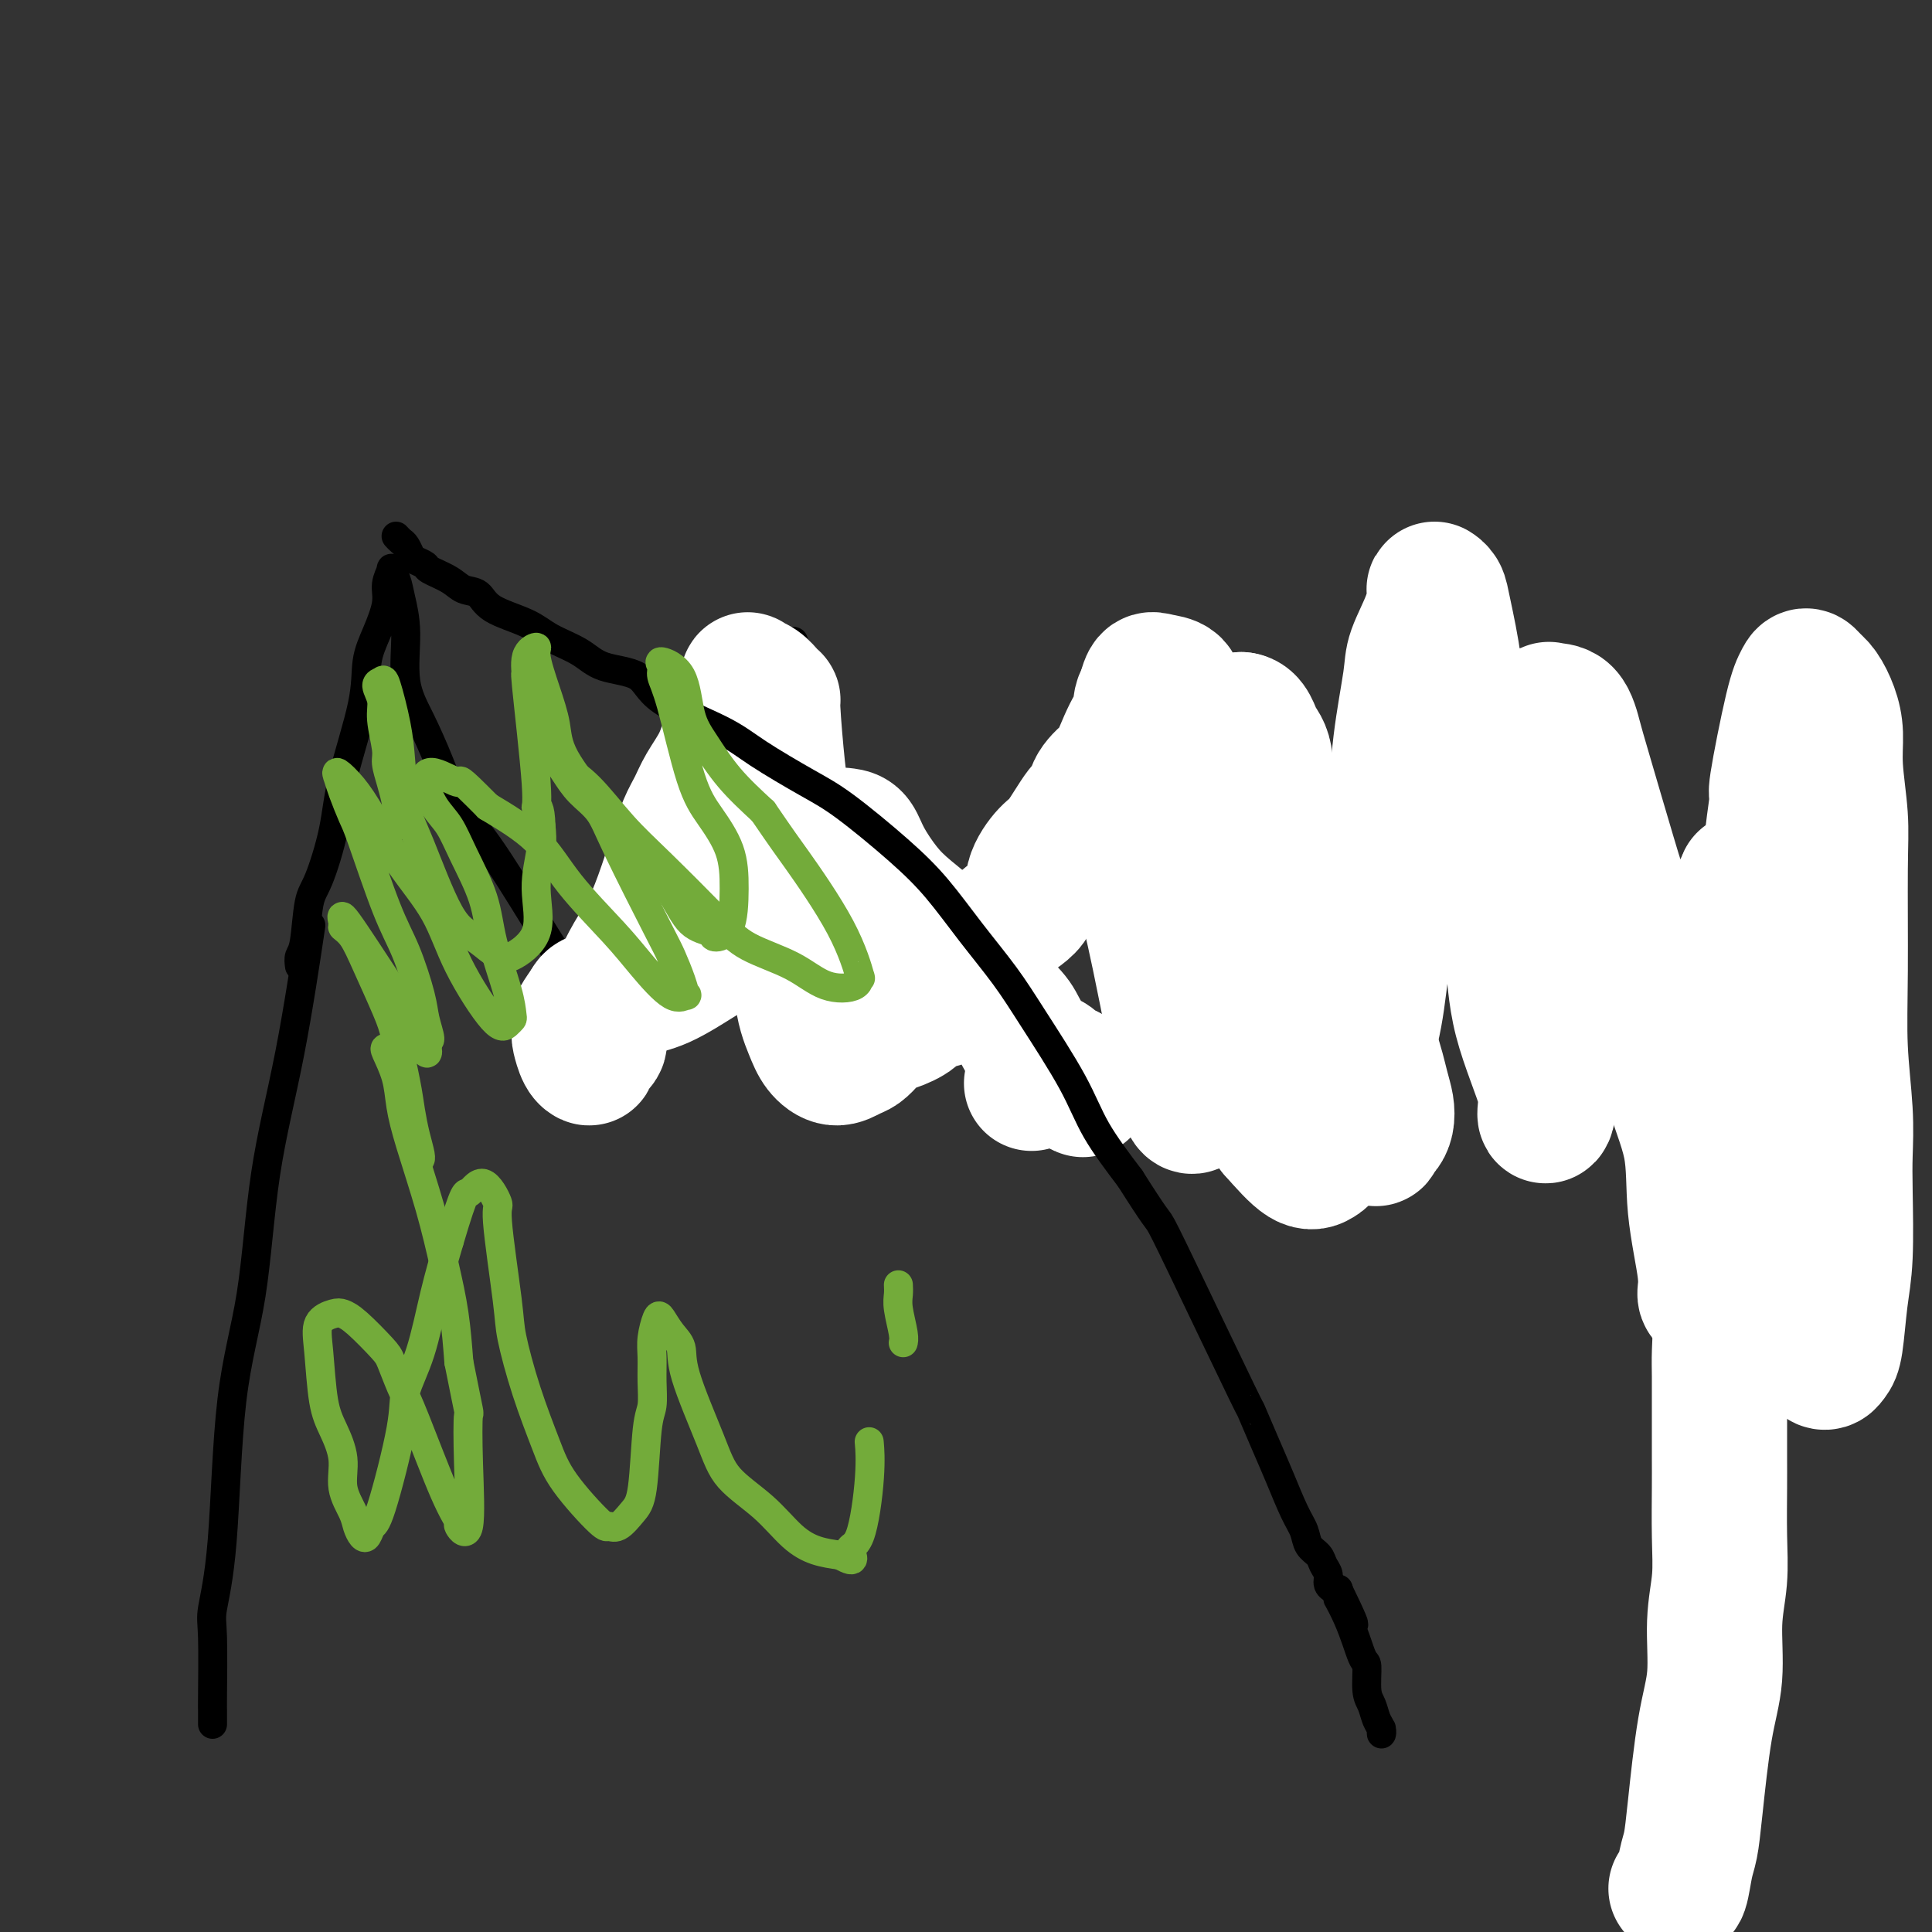 <svg viewBox='0 0 400 400' version='1.1' xmlns='http://www.w3.org/2000/svg' xmlns:xlink='http://www.w3.org/1999/xlink'><rect x="0" y="0" width="400" height="400" fill="#333333" stroke="none"/><g fill='none' stroke='#000000' stroke-width='6' stroke-linecap='round' stroke-linejoin='round'><path d='M44,357c0.004,-1.260 0.007,-2.519 0,-3c-0.007,-0.481 -0.026,-0.182 0,-3c0.026,-2.818 0.097,-8.753 0,-12c-0.097,-3.247 -0.362,-3.806 0,-6c0.362,-2.194 1.352,-6.023 2,-14c0.648,-7.977 0.955,-20.103 2,-29c1.045,-8.897 2.827,-14.566 4,-22c1.173,-7.434 1.737,-16.632 3,-25c1.263,-8.368 3.225,-15.907 5,-25c1.775,-9.093 3.364,-19.741 4,-24c0.636,-4.259 0.318,-2.130 0,0'/><path d='M62,200c-0.093,-0.725 -0.186,-1.450 0,-2c0.186,-0.550 0.652,-0.925 1,-3c0.348,-2.075 0.577,-5.851 1,-8c0.423,-2.149 1.040,-2.671 2,-5c0.960,-2.329 2.263,-6.466 3,-10c0.737,-3.534 0.909,-6.465 2,-11c1.091,-4.535 3.100,-10.674 4,-15c0.900,-4.326 0.690,-6.841 1,-9c0.310,-2.159 1.140,-3.963 2,-6c0.860,-2.037 1.750,-4.306 2,-6c0.250,-1.694 -0.141,-2.811 0,-4c0.141,-1.189 0.813,-2.448 1,-3c0.187,-0.552 -0.110,-0.397 0,0c0.110,0.397 0.626,1.036 1,2c0.374,0.964 0.606,2.252 1,4c0.394,1.748 0.950,3.954 1,7c0.050,3.046 -0.407,6.932 0,10c0.407,3.068 1.676,5.320 3,8c1.324,2.680 2.703,5.790 4,9c1.297,3.210 2.513,6.520 4,9c1.487,2.480 3.247,4.129 6,8c2.753,3.871 6.501,9.963 9,14c2.499,4.037 3.750,6.018 5,8'/><path d='M115,197c5.359,8.409 4.756,5.431 5,5c0.244,-0.431 1.336,1.686 3,3c1.664,1.314 3.899,1.824 5,2c1.101,0.176 1.068,0.018 1,0c-0.068,-0.018 -0.172,0.105 0,0c0.172,-0.105 0.621,-0.437 1,-1c0.379,-0.563 0.690,-1.359 1,-2c0.310,-0.641 0.619,-1.129 1,-2c0.381,-0.871 0.834,-2.124 1,-3c0.166,-0.876 0.045,-1.376 0,-2c-0.045,-0.624 -0.013,-1.374 0,-2c0.013,-0.626 0.007,-1.128 0,-2c-0.007,-0.872 -0.014,-2.115 0,-3c0.014,-0.885 0.048,-1.411 0,-2c-0.048,-0.589 -0.179,-1.241 0,-2c0.179,-0.759 0.668,-1.624 1,-2c0.332,-0.376 0.506,-0.263 1,-1c0.494,-0.737 1.307,-2.325 2,-3c0.693,-0.675 1.266,-0.438 2,-1c0.734,-0.562 1.629,-1.923 2,-3c0.371,-1.077 0.220,-1.870 1,-3c0.780,-1.130 2.493,-2.595 4,-5c1.507,-2.405 2.809,-5.748 4,-8c1.191,-2.252 2.269,-3.413 3,-5c0.731,-1.587 1.113,-3.600 2,-5c0.887,-1.400 2.280,-2.186 3,-3c0.720,-0.814 0.768,-1.654 1,-3c0.232,-1.346 0.650,-3.196 1,-4c0.350,-0.804 0.633,-0.563 1,-1c0.367,-0.437 0.819,-1.554 1,-2c0.181,-0.446 0.090,-0.223 0,0'/><path d='M162,137c4.486,-7.802 1.202,-2.807 0,-1c-1.202,1.807 -0.323,0.425 0,0c0.323,-0.425 0.090,0.107 0,1c-0.090,0.893 -0.035,2.149 0,3c0.035,0.851 0.052,1.299 0,3c-0.052,1.701 -0.171,4.657 0,7c0.171,2.343 0.633,4.073 1,6c0.367,1.927 0.640,4.052 1,6c0.360,1.948 0.809,3.718 2,6c1.191,2.282 3.125,5.077 5,8c1.875,2.923 3.691,5.975 5,8c1.309,2.025 2.109,3.022 3,5c0.891,1.978 1.872,4.938 3,7c1.128,2.062 2.404,3.228 4,5c1.596,1.772 3.514,4.150 5,5c1.486,0.850 2.540,0.170 3,0c0.460,-0.170 0.325,0.168 1,0c0.675,-0.168 2.161,-0.844 3,-2c0.839,-1.156 1.030,-2.792 2,-4c0.970,-1.208 2.720,-1.988 4,-4c1.280,-2.012 2.092,-5.257 3,-7c0.908,-1.743 1.913,-1.985 3,-3c1.087,-1.015 2.256,-2.804 3,-4c0.744,-1.196 1.064,-1.799 2,-4c0.936,-2.201 2.488,-5.999 4,-9c1.512,-3.001 2.982,-5.207 4,-8c1.018,-2.793 1.582,-6.175 3,-9c1.418,-2.825 3.691,-5.093 5,-7c1.309,-1.907 1.655,-3.454 2,-5'/><path d='M233,140c3.808,-7.773 3.329,-6.205 3,-6c-0.329,0.205 -0.508,-0.953 0,-1c0.508,-0.047 1.703,1.019 2,1c0.297,-0.019 -0.306,-1.121 0,0c0.306,1.121 1.519,4.465 2,8c0.481,3.535 0.228,7.261 0,10c-0.228,2.739 -0.431,4.490 0,7c0.431,2.510 1.494,5.781 2,8c0.506,2.219 0.453,3.388 1,5c0.547,1.612 1.692,3.666 3,6c1.308,2.334 2.777,4.949 4,7c1.223,2.051 2.200,3.540 3,5c0.800,1.460 1.422,2.891 2,4c0.578,1.109 1.112,1.896 2,3c0.888,1.104 2.131,2.524 3,3c0.869,0.476 1.363,0.008 2,0c0.637,-0.008 1.415,0.445 2,0c0.585,-0.445 0.976,-1.787 2,-3c1.024,-1.213 2.679,-2.298 4,-4c1.321,-1.702 2.307,-4.020 3,-6c0.693,-1.980 1.094,-3.621 2,-5c0.906,-1.379 2.317,-2.498 3,-4c0.683,-1.502 0.637,-3.389 1,-5c0.363,-1.611 1.136,-2.947 2,-6c0.864,-3.053 1.819,-7.822 3,-11c1.181,-3.178 2.587,-4.764 4,-7c1.413,-2.236 2.835,-5.121 4,-7c1.165,-1.879 2.075,-2.751 3,-4c0.925,-1.249 1.864,-2.875 3,-4c1.136,-1.125 2.467,-1.750 4,-2c1.533,-0.250 3.266,-0.125 5,0'/><path d='M307,132c2.196,0.197 3.185,1.688 4,3c0.815,1.312 1.455,2.444 3,7c1.545,4.556 3.997,12.538 5,16c1.003,3.462 0.559,2.406 1,4c0.441,1.594 1.767,5.837 3,9c1.233,3.163 2.372,5.246 4,9c1.628,3.754 3.745,9.179 5,13c1.255,3.821 1.649,6.038 3,9c1.351,2.962 3.659,6.668 5,9c1.341,2.332 1.714,3.288 2,4c0.286,0.712 0.485,1.178 1,2c0.515,0.822 1.346,2.000 2,2c0.654,0.000 1.131,-1.177 2,-2c0.869,-0.823 2.130,-1.291 3,-4c0.870,-2.709 1.349,-7.659 2,-11c0.651,-3.341 1.475,-5.071 2,-7c0.525,-1.929 0.753,-4.055 1,-6c0.247,-1.945 0.513,-3.710 1,-5c0.487,-1.290 1.194,-2.106 2,-4c0.806,-1.894 1.710,-4.865 2,-7c0.290,-2.135 -0.034,-3.435 0,-5c0.034,-1.565 0.428,-3.396 1,-5c0.572,-1.604 1.324,-2.979 2,-5c0.676,-2.021 1.278,-4.686 2,-6c0.722,-1.314 1.563,-1.278 2,-1c0.437,0.278 0.468,0.798 1,2c0.532,1.202 1.565,3.087 2,5c0.435,1.913 0.271,3.853 0,6c-0.271,2.147 -0.650,4.501 -1,6c-0.350,1.499 -0.671,2.143 -1,4c-0.329,1.857 -0.664,4.929 -1,8'/><path d='M367,182c-0.464,5.165 -0.124,6.077 0,8c0.124,1.923 0.034,4.857 0,11c-0.034,6.143 -0.011,15.495 0,20c0.011,4.505 0.009,4.163 0,7c-0.009,2.837 -0.026,8.855 0,13c0.026,4.145 0.096,6.419 0,9c-0.096,2.581 -0.359,5.470 -1,9c-0.641,3.530 -1.659,7.701 -2,12c-0.341,4.299 -0.004,8.727 0,12c0.004,3.273 -0.325,5.393 -1,7c-0.675,1.607 -1.698,2.701 -2,4c-0.302,1.299 0.115,2.801 0,5c-0.115,2.199 -0.762,5.093 -1,7c-0.238,1.907 -0.067,2.828 0,4c0.067,1.172 0.029,2.595 0,4c-0.029,1.405 -0.049,2.790 0,4c0.049,1.210 0.168,2.244 0,4c-0.168,1.756 -0.623,4.234 -1,6c-0.377,1.766 -0.675,2.821 -1,4c-0.325,1.179 -0.675,2.481 -1,4c-0.325,1.519 -0.623,3.256 -1,5c-0.377,1.744 -0.832,3.496 -1,6c-0.168,2.504 -0.048,5.759 0,8c0.048,2.241 0.024,3.469 0,5c-0.024,1.531 -0.049,3.364 0,5c0.049,1.636 0.171,3.075 0,4c-0.171,0.925 -0.634,1.336 -1,3c-0.366,1.664 -0.634,4.580 -1,6c-0.366,1.420 -0.829,1.344 -1,2c-0.171,0.656 -0.049,2.045 0,3c0.049,0.955 0.024,1.478 0,2'/><path d='M352,385c-2.322,21.487 -0.626,7.705 0,3c0.626,-4.705 0.182,-0.333 0,2c-0.182,2.333 -0.101,2.626 0,3c0.101,0.374 0.223,0.830 0,1c-0.223,0.170 -0.792,0.056 -1,0c-0.208,-0.056 -0.056,-0.053 0,0c0.056,0.053 0.015,0.158 0,0c-0.015,-0.158 -0.003,-0.578 0,-1c0.003,-0.422 -0.002,-0.845 0,-1c0.002,-0.155 0.011,-0.042 0,0c-0.011,0.042 -0.042,0.011 0,0c0.042,-0.011 0.155,-0.003 0,0c-0.155,0.003 -0.580,0.001 -1,0c-0.420,-0.001 -0.834,-0.000 -1,0c-0.166,0.000 -0.083,0.000 0,0'/><path d='M349,392c-0.500,-0.167 -0.250,-0.083 0,0'/></g>
<g fill='none' stroke='#FFFFFF' stroke-width='28' stroke-linecap='round' stroke-linejoin='round'><path d='M347,391c0.335,0.480 0.670,0.960 1,0c0.330,-0.960 0.657,-3.360 1,-5c0.343,-1.640 0.704,-2.519 1,-4c0.296,-1.481 0.528,-3.565 1,-8c0.472,-4.435 1.184,-11.220 2,-16c0.816,-4.780 1.735,-7.555 2,-11c0.265,-3.445 -0.125,-7.560 0,-11c0.125,-3.440 0.766,-6.205 1,-9c0.234,-2.795 0.063,-5.621 0,-9c-0.063,-3.379 -0.017,-7.313 0,-10c0.017,-2.687 0.004,-4.129 0,-6c-0.004,-1.871 -0.000,-4.173 0,-6c0.000,-1.827 -0.004,-3.179 0,-5c0.004,-1.821 0.015,-4.110 0,-6c-0.015,-1.890 -0.057,-3.381 0,-5c0.057,-1.619 0.211,-3.368 0,-5c-0.211,-1.632 -0.789,-3.149 -1,-4c-0.211,-0.851 -0.057,-1.035 0,-2c0.057,-0.965 0.015,-2.709 0,-4c-0.015,-1.291 -0.004,-2.128 0,-3c0.004,-0.872 0.001,-1.780 0,-3c-0.001,-1.220 -0.000,-2.751 0,-4c0.000,-1.249 0.000,-2.214 0,-3c-0.000,-0.786 -0.000,-1.393 0,-2'/><path d='M355,250c0.000,-16.251 0.000,-8.379 0,-6c-0.000,2.379 -0.001,-0.734 0,-3c0.001,-2.266 0.004,-3.685 0,-5c-0.004,-1.315 -0.015,-2.525 0,-3c0.015,-0.475 0.057,-0.214 0,-1c-0.057,-0.786 -0.212,-2.618 0,-4c0.212,-1.382 0.793,-2.313 1,-3c0.207,-0.687 0.041,-1.129 0,-2c-0.041,-0.871 0.041,-2.172 0,-3c-0.041,-0.828 -0.207,-1.183 0,-2c0.207,-0.817 0.788,-2.095 1,-3c0.212,-0.905 0.057,-1.437 0,-2c-0.057,-0.563 -0.015,-1.157 0,-2c0.015,-0.843 0.004,-1.934 0,-3c-0.004,-1.066 -0.001,-2.106 0,-3c0.001,-0.894 -0.001,-1.643 0,-2c0.001,-0.357 0.004,-0.321 0,-1c-0.004,-0.679 -0.016,-2.074 0,-3c0.016,-0.926 0.060,-1.385 0,-2c-0.060,-0.615 -0.222,-1.386 0,-2c0.222,-0.614 0.829,-1.071 1,-2c0.171,-0.929 -0.094,-2.330 0,-3c0.094,-0.670 0.547,-0.609 1,-1c0.453,-0.391 0.906,-1.233 1,-2c0.094,-0.767 -0.171,-1.460 0,-2c0.171,-0.540 0.778,-0.928 1,-1c0.222,-0.072 0.060,0.173 0,0c-0.060,-0.173 -0.017,-0.764 0,-1c0.017,-0.236 0.009,-0.118 0,0'/><path d='M361,183c0.619,-1.766 0.165,-0.180 0,1c-0.165,1.180 -0.042,1.953 0,3c0.042,1.047 0.003,2.367 0,6c-0.003,3.633 0.030,9.580 0,13c-0.030,3.420 -0.122,4.314 0,6c0.122,1.686 0.458,4.165 1,7c0.542,2.835 1.291,6.027 2,9c0.709,2.973 1.379,5.725 2,9c0.621,3.275 1.193,7.071 2,11c0.807,3.929 1.847,7.991 3,11c1.153,3.009 2.417,4.965 3,7c0.583,2.035 0.485,4.150 1,6c0.515,1.850 1.644,3.434 2,5c0.356,1.566 -0.059,3.113 0,4c0.059,0.887 0.594,1.112 1,1c0.406,-0.112 0.683,-0.563 1,-1c0.317,-0.437 0.673,-0.862 1,-3c0.327,-2.138 0.625,-5.990 1,-9c0.375,-3.010 0.829,-5.177 1,-9c0.171,-3.823 0.060,-9.303 0,-13c-0.060,-3.697 -0.069,-5.610 0,-8c0.069,-2.390 0.216,-5.257 0,-9c-0.216,-3.743 -0.794,-8.362 -1,-13c-0.206,-4.638 -0.041,-9.296 0,-16c0.041,-6.704 -0.044,-15.454 0,-21c0.044,-5.546 0.216,-7.888 0,-11c-0.216,-3.112 -0.820,-6.994 -1,-10c-0.180,-3.006 0.065,-5.136 0,-7c-0.065,-1.864 -0.441,-3.463 -1,-5c-0.559,-1.537 -1.303,-3.010 -2,-4c-0.697,-0.990 -1.349,-1.495 -2,-2'/><path d='M375,141c-1.155,-1.828 -1.542,-0.897 -2,0c-0.458,0.897 -0.986,1.761 -2,6c-1.014,4.239 -2.514,11.854 -3,15c-0.486,3.146 0.040,1.822 0,3c-0.040,1.178 -0.648,4.857 -1,8c-0.352,3.143 -0.447,5.750 -1,9c-0.553,3.250 -1.563,7.142 -2,11c-0.437,3.858 -0.301,7.683 -1,13c-0.699,5.317 -2.233,12.126 -3,18c-0.767,5.874 -0.769,10.814 -1,15c-0.231,4.186 -0.693,7.618 -1,11c-0.307,3.382 -0.458,6.716 -1,9c-0.542,2.284 -1.473,3.519 -2,5c-0.527,1.481 -0.649,3.207 -1,4c-0.351,0.793 -0.931,0.654 -1,0c-0.069,-0.654 0.372,-1.824 0,-5c-0.372,-3.176 -1.558,-8.360 -2,-13c-0.442,-4.640 -0.141,-8.736 -1,-13c-0.859,-4.264 -2.878,-8.695 -4,-13c-1.122,-4.305 -1.347,-8.483 -2,-13c-0.653,-4.517 -1.733,-9.375 -3,-13c-1.267,-3.625 -2.722,-6.019 -4,-9c-1.278,-2.981 -2.378,-6.549 -4,-12c-1.622,-5.451 -3.767,-12.784 -5,-17c-1.233,-4.216 -1.556,-5.315 -2,-7c-0.444,-1.685 -1.009,-3.955 -2,-5c-0.991,-1.045 -2.409,-0.866 -3,-1c-0.591,-0.134 -0.354,-0.582 -1,2c-0.646,2.582 -2.174,8.195 -3,12c-0.826,3.805 -0.950,5.801 -1,8c-0.050,2.199 -0.025,4.599 0,7'/><path d='M316,176c-0.575,5.982 0.487,6.436 1,8c0.513,1.564 0.478,4.238 1,11c0.522,6.762 1.603,17.611 2,22c0.397,4.389 0.111,2.318 0,3c-0.111,0.682 -0.047,4.117 0,6c0.047,1.883 0.078,2.214 0,3c-0.078,0.786 -0.264,2.028 0,2c0.264,-0.028 0.977,-1.326 0,-5c-0.977,-3.674 -3.646,-9.722 -5,-15c-1.354,-5.278 -1.394,-9.784 -2,-14c-0.606,-4.216 -1.777,-8.141 -3,-12c-1.223,-3.859 -2.498,-7.653 -4,-14c-1.502,-6.347 -3.229,-15.245 -4,-21c-0.771,-5.755 -0.585,-8.365 -1,-12c-0.415,-3.635 -1.433,-8.296 -2,-11c-0.567,-2.704 -0.685,-3.451 -1,-4c-0.315,-0.549 -0.829,-0.898 -1,-1c-0.171,-0.102 0.000,0.045 0,1c-0.000,0.955 -0.171,2.718 -1,5c-0.829,2.282 -2.315,5.082 -3,7c-0.685,1.918 -0.568,2.952 -1,6c-0.432,3.048 -1.413,8.110 -2,13c-0.587,4.890 -0.781,9.610 -1,14c-0.219,4.390 -0.465,8.451 -1,14c-0.535,5.549 -1.361,12.586 -2,18c-0.639,5.414 -1.092,9.207 -2,13c-0.908,3.793 -2.271,7.588 -4,12c-1.729,4.412 -3.824,9.440 -5,12c-1.176,2.560 -1.432,2.651 -2,3c-0.568,0.349 -1.448,0.957 -3,0c-1.552,-0.957 -3.776,-3.478 -6,-6'/><path d='M264,234c-2.893,-4.751 -5.625,-13.628 -7,-18c-1.375,-4.372 -1.394,-4.238 -3,-10c-1.606,-5.762 -4.799,-17.419 -6,-22c-1.201,-4.581 -0.409,-2.085 -1,-3c-0.591,-0.915 -2.564,-5.240 -4,-8c-1.436,-2.760 -2.333,-3.956 -3,-5c-0.667,-1.044 -1.104,-1.935 -2,-3c-0.896,-1.065 -2.252,-2.302 -3,-3c-0.748,-0.698 -0.888,-0.856 -1,0c-0.112,0.856 -0.197,2.725 0,5c0.197,2.275 0.676,4.955 1,7c0.324,2.045 0.492,3.455 1,6c0.508,2.545 1.354,6.224 2,9c0.646,2.776 1.090,4.649 2,9c0.910,4.351 2.285,11.181 3,15c0.715,3.819 0.770,4.627 1,6c0.230,1.373 0.636,3.309 1,5c0.364,1.691 0.687,3.135 1,4c0.313,0.865 0.617,1.149 1,1c0.383,-0.149 0.845,-0.733 1,-2c0.155,-1.267 0.004,-3.216 0,-6c-0.004,-2.784 0.141,-6.401 0,-10c-0.141,-3.599 -0.566,-7.179 -1,-10c-0.434,-2.821 -0.876,-4.884 -1,-9c-0.124,-4.116 0.070,-10.287 0,-15c-0.070,-4.713 -0.403,-7.970 0,-11c0.403,-3.030 1.541,-5.833 2,-8c0.459,-2.167 0.239,-3.699 1,-5c0.761,-1.301 2.503,-2.372 4,-3c1.497,-0.628 2.748,-0.814 4,-1'/><path d='M257,149c1.794,0.164 2.279,2.573 3,4c0.721,1.427 1.676,1.871 2,5c0.324,3.129 0.016,8.942 2,15c1.984,6.058 6.261,12.360 9,17c2.739,4.640 3.939,7.616 5,11c1.061,3.384 1.984,7.175 3,10c1.016,2.825 2.126,4.683 3,7c0.874,2.317 1.512,5.092 2,7c0.488,1.908 0.825,2.948 1,4c0.175,1.052 0.186,2.115 0,3c-0.186,0.885 -0.570,1.593 -1,2c-0.430,0.407 -0.905,0.512 -1,1c-0.095,0.488 0.190,1.359 -1,0c-1.190,-1.359 -3.854,-4.949 -6,-8c-2.146,-3.051 -3.775,-5.562 -5,-8c-1.225,-2.438 -2.047,-4.802 -3,-8c-0.953,-3.198 -2.037,-7.229 -3,-10c-0.963,-2.771 -1.804,-4.282 -3,-7c-1.196,-2.718 -2.747,-6.642 -4,-9c-1.253,-2.358 -2.209,-3.149 -3,-5c-0.791,-1.851 -1.419,-4.760 -2,-7c-0.581,-2.240 -1.115,-3.810 -2,-6c-0.885,-2.190 -2.119,-5.000 -3,-8c-0.881,-3.000 -1.408,-6.190 -2,-8c-0.592,-1.810 -1.247,-2.238 -2,-3c-0.753,-0.762 -1.602,-1.856 -2,-3c-0.398,-1.144 -0.344,-2.338 -1,-3c-0.656,-0.662 -2.023,-0.794 -3,-1c-0.977,-0.206 -1.565,-0.488 -2,0c-0.435,0.488 -0.718,1.744 -1,3'/><path d='M237,144c-1.081,1.085 -0.784,2.797 -1,4c-0.216,1.203 -0.947,1.899 -2,4c-1.053,2.101 -2.430,5.609 -3,7c-0.570,1.391 -0.334,0.667 -1,1c-0.666,0.333 -2.236,1.725 -3,3c-0.764,1.275 -0.724,2.433 -1,3c-0.276,0.567 -0.868,0.542 -2,2c-1.132,1.458 -2.805,4.400 -4,6c-1.195,1.600 -1.914,1.859 -3,3c-1.086,1.141 -2.541,3.163 -3,5c-0.459,1.837 0.077,3.489 -1,5c-1.077,1.511 -3.767,2.881 -5,4c-1.233,1.119 -1.010,1.987 -2,4c-0.990,2.013 -3.194,5.172 -5,7c-1.806,1.828 -3.214,2.325 -4,3c-0.786,0.675 -0.949,1.528 -2,2c-1.051,0.472 -2.992,0.563 -4,1c-1.008,0.437 -1.085,1.220 -2,2c-0.915,0.780 -2.667,1.556 -4,2c-1.333,0.444 -2.247,0.555 -3,1c-0.753,0.445 -1.346,1.225 -2,2c-0.654,0.775 -1.368,1.546 -2,2c-0.632,0.454 -1.182,0.589 -2,1c-0.818,0.411 -1.903,1.096 -3,1c-1.097,-0.096 -2.206,-0.974 -3,-2c-0.794,-1.026 -1.273,-2.202 -2,-4c-0.727,-1.798 -1.700,-4.219 -2,-8c-0.300,-3.781 0.074,-8.921 0,-12c-0.074,-3.079 -0.597,-4.098 -1,-6c-0.403,-1.902 -0.687,-4.686 -1,-7c-0.313,-2.314 -0.657,-4.157 -1,-6'/><path d='M163,174c-0.647,-6.370 -0.764,-6.795 -1,-8c-0.236,-1.205 -0.591,-3.191 -1,-7c-0.409,-3.809 -0.874,-9.441 -1,-12c-0.126,-2.559 0.085,-2.047 0,-2c-0.085,0.047 -0.466,-0.373 -1,-1c-0.534,-0.627 -1.221,-1.462 -2,-2c-0.779,-0.538 -1.651,-0.778 -2,-1c-0.349,-0.222 -0.175,-0.427 0,0c0.175,0.427 0.353,1.485 0,3c-0.353,1.515 -1.235,3.486 -2,5c-0.765,1.514 -1.412,2.571 -2,4c-0.588,1.429 -1.115,3.232 -2,5c-0.885,1.768 -2.127,3.503 -3,5c-0.873,1.497 -1.378,2.756 -2,4c-0.622,1.244 -1.363,2.473 -2,4c-0.637,1.527 -1.172,3.352 -2,6c-0.828,2.648 -1.950,6.117 -3,9c-1.050,2.883 -2.027,5.178 -3,7c-0.973,1.822 -1.943,3.170 -3,5c-1.057,1.830 -2.200,4.143 -3,6c-0.800,1.857 -1.257,3.258 -2,5c-0.743,1.742 -1.771,3.825 -2,5c-0.229,1.175 0.341,1.442 0,2c-0.341,0.558 -1.594,1.405 -2,2c-0.406,0.595 0.035,0.937 0,1c-0.035,0.063 -0.547,-0.153 -1,-1c-0.453,-0.847 -0.848,-2.327 -1,-3c-0.152,-0.673 -0.061,-0.541 0,-1c0.061,-0.459 0.093,-1.508 0,-2c-0.093,-0.492 -0.312,-0.426 0,-1c0.312,-0.574 1.156,-1.787 2,-3'/><path d='M122,208c0.671,-1.668 2.348,-0.838 4,-1c1.652,-0.162 3.277,-1.316 5,-2c1.723,-0.684 3.542,-0.896 6,-2c2.458,-1.104 5.553,-3.099 7,-4c1.447,-0.901 1.245,-0.709 3,-2c1.755,-1.291 5.466,-4.064 8,-6c2.534,-1.936 3.889,-3.033 5,-4c1.111,-0.967 1.976,-1.803 3,-3c1.024,-1.197 2.206,-2.755 3,-4c0.794,-1.245 1.199,-2.176 2,-3c0.801,-0.824 1.997,-1.540 3,-2c1.003,-0.460 1.814,-0.663 2,-1c0.186,-0.337 -0.254,-0.807 0,-1c0.254,-0.193 1.201,-0.108 2,0c0.799,0.108 1.449,0.240 2,1c0.551,0.760 1.003,2.149 2,4c0.997,1.851 2.540,4.166 4,6c1.460,1.834 2.837,3.188 5,5c2.163,1.812 5.111,4.082 7,6c1.889,1.918 2.720,3.483 5,6c2.280,2.517 6.009,5.986 8,8c1.991,2.014 2.243,2.572 3,4c0.757,1.428 2.020,3.727 3,5c0.980,1.273 1.678,1.519 2,2c0.322,0.481 0.269,1.198 1,2c0.731,0.802 2.246,1.690 3,2c0.754,0.310 0.749,0.042 1,0c0.251,-0.042 0.760,0.143 1,0c0.240,-0.143 0.211,-0.612 0,-1c-0.211,-0.388 -0.606,-0.694 -1,-1'/><path d='M221,222c7.046,7.402 0.662,1.407 -2,-1c-2.662,-2.407 -1.601,-1.225 -2,0c-0.399,1.225 -2.257,2.493 -3,3c-0.743,0.507 -0.372,0.254 0,0'/></g>
<g fill='none' stroke='#000000' stroke-width='6' stroke-linecap='round' stroke-linejoin='round'><path d='M82,111c0.336,0.364 0.672,0.728 1,1c0.328,0.272 0.649,0.453 1,1c0.351,0.547 0.734,1.458 1,2c0.266,0.542 0.416,0.713 1,1c0.584,0.287 1.602,0.691 2,1c0.398,0.309 0.175,0.522 1,1c0.825,0.478 2.699,1.219 4,2c1.301,0.781 2.029,1.602 3,2c0.971,0.398 2.185,0.374 3,1c0.815,0.626 1.232,1.901 3,3c1.768,1.099 4.886,2.021 7,3c2.114,0.979 3.222,2.013 5,3c1.778,0.987 4.225,1.926 6,3c1.775,1.074 2.878,2.284 5,3c2.122,0.716 5.262,0.940 7,2c1.738,1.060 2.073,2.957 5,5c2.927,2.043 8.448,4.232 12,6c3.552,1.768 5.137,3.116 8,5c2.863,1.884 7.004,4.303 10,6c2.996,1.697 4.846,2.671 8,5c3.154,2.329 7.613,6.013 11,9c3.387,2.987 5.701,5.279 8,8c2.299,2.721 4.584,5.872 7,9c2.416,3.128 4.965,6.233 7,9c2.035,2.767 3.556,5.195 6,9c2.444,3.805 5.812,8.986 8,13c2.188,4.014 3.197,6.861 5,10c1.803,3.139 4.402,6.569 7,10'/><path d='M234,244c5.267,8.325 5.434,8.136 6,9c0.566,0.864 1.530,2.780 5,10c3.470,7.220 9.447,19.744 12,25c2.553,5.256 1.682,3.245 2,4c0.318,0.755 1.824,4.275 3,7c1.176,2.725 2.021,4.655 3,7c0.979,2.345 2.093,5.103 3,7c0.907,1.897 1.606,2.931 2,4c0.394,1.069 0.483,2.174 1,3c0.517,0.826 1.463,1.374 2,2c0.537,0.626 0.665,1.331 1,2c0.335,0.669 0.878,1.304 1,2c0.122,0.696 -0.178,1.455 0,2c0.178,0.545 0.832,0.878 1,1c0.168,0.122 -0.151,0.033 0,0c0.151,-0.033 0.772,-0.009 1,0c0.228,0.009 0.061,0.002 0,0c-0.061,-0.002 -0.018,-0.001 0,0c0.018,0.001 0.009,0.000 0,0'/><path d='M277,329c6.575,13.486 1.512,4.702 0,2c-1.512,-2.702 0.526,0.678 2,4c1.474,3.322 2.384,6.584 3,8c0.616,1.416 0.939,0.984 1,2c0.061,1.016 -0.141,3.478 0,5c0.141,1.522 0.626,2.103 1,3c0.374,0.897 0.636,2.111 1,3c0.364,0.889 0.830,1.454 1,2c0.170,0.546 0.046,1.074 0,1c-0.046,-0.074 -0.012,-0.751 0,-1c0.012,-0.249 0.004,-0.071 0,0c-0.004,0.071 -0.002,0.036 0,0'/></g>
<g fill='none' stroke='#73AB3A' stroke-width='6' stroke-linecap='round' stroke-linejoin='round'><path d='M82,171c-0.022,-1.134 -0.043,-2.268 0,-3c0.043,-0.732 0.151,-1.063 0,-2c-0.151,-0.937 -0.561,-2.480 -1,-4c-0.439,-1.520 -0.907,-3.017 -1,-4c-0.093,-0.983 0.189,-1.454 0,-3c-0.189,-1.546 -0.847,-4.168 -1,-6c-0.153,-1.832 0.200,-2.873 0,-4c-0.200,-1.127 -0.954,-2.340 -1,-3c-0.046,-0.660 0.617,-0.768 1,-1c0.383,-0.232 0.487,-0.588 1,1c0.513,1.588 1.434,5.122 2,8c0.566,2.878 0.776,5.102 1,8c0.224,2.898 0.462,6.472 1,9c0.538,2.528 1.377,4.011 3,8c1.623,3.989 4.031,10.483 6,14c1.969,3.517 3.499,4.055 5,5c1.501,0.945 2.972,2.297 4,3c1.028,0.703 1.614,0.758 2,1c0.386,0.242 0.573,0.670 2,0c1.427,-0.670 4.094,-2.437 5,-5c0.906,-2.563 0.052,-5.921 0,-9c-0.052,-3.079 0.700,-5.880 1,-8c0.300,-2.120 0.150,-3.560 0,-5'/><path d='M112,171c-0.105,-4.326 -0.867,-4.143 -1,-4c-0.133,0.143 0.365,0.244 0,-5c-0.365,-5.244 -1.592,-15.834 -2,-20c-0.408,-4.166 0.001,-1.908 0,-2c-0.001,-0.092 -0.414,-2.532 0,-4c0.414,-1.468 1.653,-1.963 2,-2c0.347,-0.037 -0.199,0.383 0,2c0.199,1.617 1.142,4.430 2,7c0.858,2.570 1.629,4.898 2,7c0.371,2.102 0.341,3.978 2,7c1.659,3.022 5.005,7.191 8,11c2.995,3.809 5.637,7.259 8,10c2.363,2.741 4.447,4.772 6,7c1.553,2.228 2.574,4.654 4,6c1.426,1.346 3.257,1.612 4,2c0.743,0.388 0.397,0.899 1,1c0.603,0.101 2.154,-0.206 3,-2c0.846,-1.794 0.988,-5.074 1,-8c0.012,-2.926 -0.106,-5.498 -1,-8c-0.894,-2.502 -2.564,-4.936 -4,-7c-1.436,-2.064 -2.637,-3.759 -4,-8c-1.363,-4.241 -2.887,-11.027 -4,-15c-1.113,-3.973 -1.813,-5.134 -2,-6c-0.187,-0.866 0.140,-1.438 0,-2c-0.140,-0.562 -0.746,-1.114 0,-1c0.746,0.114 2.843,0.895 4,3c1.157,2.105 1.372,5.533 2,8c0.628,2.467 1.669,3.972 3,6c1.331,2.028 2.952,4.579 5,7c2.048,2.421 4.524,4.710 7,7'/><path d='M158,168c4.353,6.376 4.737,6.815 7,10c2.263,3.185 6.407,9.116 9,14c2.593,4.884 3.636,8.722 4,10c0.364,1.278 0.047,-0.005 0,0c-0.047,0.005 0.174,1.298 -1,2c-1.174,0.702 -3.743,0.812 -6,0c-2.257,-0.812 -4.201,-2.545 -7,-4c-2.799,-1.455 -6.453,-2.633 -9,-4c-2.547,-1.367 -3.988,-2.922 -7,-6c-3.012,-3.078 -7.595,-7.679 -11,-11c-3.405,-3.321 -5.632,-5.361 -8,-8c-2.368,-2.639 -4.878,-5.876 -7,-8c-2.122,-2.124 -3.857,-3.135 -5,-4c-1.143,-0.865 -1.694,-1.584 -2,-2c-0.306,-0.416 -0.365,-0.531 0,0c0.365,0.531 1.155,1.707 2,3c0.845,1.293 1.745,2.704 3,4c1.255,1.296 2.865,2.479 4,4c1.135,1.521 1.796,3.382 4,8c2.204,4.618 5.951,11.992 8,16c2.049,4.008 2.399,4.648 3,6c0.601,1.352 1.453,3.416 2,5c0.547,1.584 0.791,2.687 1,3c0.209,0.313 0.385,-0.163 0,0c-0.385,0.163 -1.330,0.965 -3,0c-1.670,-0.965 -4.066,-3.698 -6,-6c-1.934,-2.302 -3.405,-4.174 -6,-7c-2.595,-2.826 -6.314,-6.607 -9,-10c-2.686,-3.393 -4.339,-6.398 -7,-9c-2.661,-2.602 -6.331,-4.801 -10,-7'/><path d='M101,167c-6.973,-7.030 -5.404,-5.106 -6,-5c-0.596,0.106 -3.357,-1.606 -5,-2c-1.643,-0.394 -2.167,0.531 -2,2c0.167,1.469 1.027,3.483 2,5c0.973,1.517 2.061,2.537 3,4c0.939,1.463 1.730,3.369 3,6c1.270,2.631 3.021,5.986 4,9c0.979,3.014 1.188,5.686 2,9c0.812,3.314 2.226,7.271 3,10c0.774,2.729 0.906,4.229 1,5c0.094,0.771 0.149,0.811 0,1c-0.149,0.189 -0.502,0.527 -1,1c-0.498,0.473 -1.140,1.083 -3,-1c-1.860,-2.083 -4.937,-6.857 -7,-11c-2.063,-4.143 -3.110,-7.654 -5,-11c-1.890,-3.346 -4.622,-6.527 -7,-10c-2.378,-3.473 -4.400,-7.239 -6,-10c-1.600,-2.761 -2.776,-4.516 -4,-6c-1.224,-1.484 -2.496,-2.696 -3,-3c-0.504,-0.304 -0.239,0.300 0,1c0.239,0.700 0.451,1.494 1,3c0.549,1.506 1.436,3.722 2,5c0.564,1.278 0.805,1.618 2,5c1.195,3.382 3.344,9.807 5,14c1.656,4.193 2.819,6.154 4,9c1.181,2.846 2.378,6.577 3,9c0.622,2.423 0.667,3.537 1,5c0.333,1.463 0.952,3.275 1,4c0.048,0.725 -0.476,0.362 -1,0'/><path d='M88,215c1.995,7.607 -2.017,-0.877 -4,-5c-1.983,-4.123 -1.937,-3.886 -4,-7c-2.063,-3.114 -6.233,-9.580 -8,-12c-1.767,-2.420 -1.129,-0.794 -1,0c0.129,0.794 -0.251,0.756 0,1c0.251,0.244 1.132,0.770 2,2c0.868,1.230 1.724,3.164 3,6c1.276,2.836 2.972,6.575 4,9c1.028,2.425 1.390,3.536 2,6c0.610,2.464 1.470,6.283 2,9c0.530,2.717 0.731,4.333 1,6c0.269,1.667 0.606,3.384 1,5c0.394,1.616 0.845,3.132 1,4c0.155,0.868 0.014,1.089 0,1c-0.014,-0.089 0.099,-0.486 0,-1c-0.099,-0.514 -0.409,-1.143 -1,-2c-0.591,-0.857 -1.464,-1.943 -2,-4c-0.536,-2.057 -0.735,-5.087 -1,-7c-0.265,-1.913 -0.595,-2.709 -1,-4c-0.405,-1.291 -0.886,-3.078 -1,-4c-0.114,-0.922 0.140,-0.980 0,-1c-0.140,-0.020 -0.674,-0.004 -1,0c-0.326,0.004 -0.443,-0.006 0,1c0.443,1.006 1.445,3.028 2,5c0.555,1.972 0.663,3.896 1,6c0.337,2.104 0.902,4.390 2,8c1.098,3.610 2.727,8.545 4,13c1.273,4.455 2.189,8.430 3,12c0.811,3.570 1.517,6.734 2,10c0.483,3.266 0.741,6.633 1,10'/><path d='M95,282c2.473,12.460 2.157,10.112 2,11c-0.157,0.888 -0.153,5.014 0,10c0.153,4.986 0.455,10.834 0,13c-0.455,2.166 -1.669,0.651 -2,0c-0.331,-0.651 0.220,-0.436 0,-1c-0.220,-0.564 -1.211,-1.905 -3,-6c-1.789,-4.095 -4.376,-10.942 -6,-15c-1.624,-4.058 -2.284,-5.325 -3,-7c-0.716,-1.675 -1.489,-3.756 -2,-5c-0.511,-1.244 -0.761,-1.650 -2,-3c-1.239,-1.350 -3.467,-3.644 -5,-5c-1.533,-1.356 -2.370,-1.774 -3,-2c-0.630,-0.226 -1.053,-0.260 -2,0c-0.947,0.260 -2.417,0.816 -3,2c-0.583,1.184 -0.277,2.997 0,6c0.277,3.003 0.526,7.195 1,10c0.474,2.805 1.174,4.221 2,6c0.826,1.779 1.780,3.920 2,6c0.220,2.080 -0.292,4.100 0,6c0.292,1.900 1.387,3.679 2,5c0.613,1.321 0.742,2.185 1,3c0.258,0.815 0.644,1.580 1,2c0.356,0.420 0.681,0.495 1,0c0.319,-0.495 0.630,-1.561 1,-2c0.370,-0.439 0.798,-0.252 2,-4c1.202,-3.748 3.178,-11.433 4,-16c0.822,-4.567 0.488,-6.018 1,-8c0.512,-1.982 1.869,-4.495 3,-8c1.131,-3.505 2.038,-8.001 3,-12c0.962,-3.999 1.981,-7.499 3,-11'/><path d='M93,257c3.405,-11.516 3.417,-9.805 4,-10c0.583,-0.195 1.737,-2.294 3,-2c1.263,0.294 2.633,2.983 3,4c0.367,1.017 -0.271,0.363 0,4c0.271,3.637 1.450,11.564 2,16c0.550,4.436 0.470,5.382 1,8c0.530,2.618 1.672,6.907 3,11c1.328,4.093 2.844,7.989 4,11c1.156,3.011 1.951,5.137 4,8c2.049,2.863 5.351,6.462 7,8c1.649,1.538 1.646,1.016 2,1c0.354,-0.016 1.065,0.476 2,0c0.935,-0.476 2.093,-1.918 3,-3c0.907,-1.082 1.564,-1.805 2,-5c0.436,-3.195 0.652,-8.864 1,-12c0.348,-3.136 0.828,-3.741 1,-5c0.172,-1.259 0.034,-3.173 0,-5c-0.034,-1.827 0.035,-3.566 0,-5c-0.035,-1.434 -0.173,-2.562 0,-4c0.173,-1.438 0.659,-3.187 1,-4c0.341,-0.813 0.539,-0.691 1,0c0.461,0.691 1.187,1.951 2,3c0.813,1.049 1.714,1.888 2,3c0.286,1.112 -0.042,2.496 1,6c1.042,3.504 3.453,9.128 5,13c1.547,3.872 2.229,5.993 4,8c1.771,2.007 4.629,3.899 7,6c2.371,2.101 4.254,4.412 6,6c1.746,1.588 3.356,2.454 5,3c1.644,0.546 3.322,0.773 5,1'/><path d='M174,322c3.922,2.266 2.228,-0.070 2,-1c-0.228,-0.930 1.011,-0.456 2,-3c0.989,-2.544 1.728,-8.108 2,-12c0.272,-3.892 0.078,-6.112 0,-7c-0.078,-0.888 -0.039,-0.444 0,0'/><path d='M186,266c0.030,0.641 0.061,1.282 0,2c-0.061,0.718 -0.212,1.512 0,3c0.212,1.488 0.788,3.670 1,5c0.212,1.330 0.061,1.809 0,2c-0.061,0.191 -0.030,0.096 0,0'/></g>
</svg>